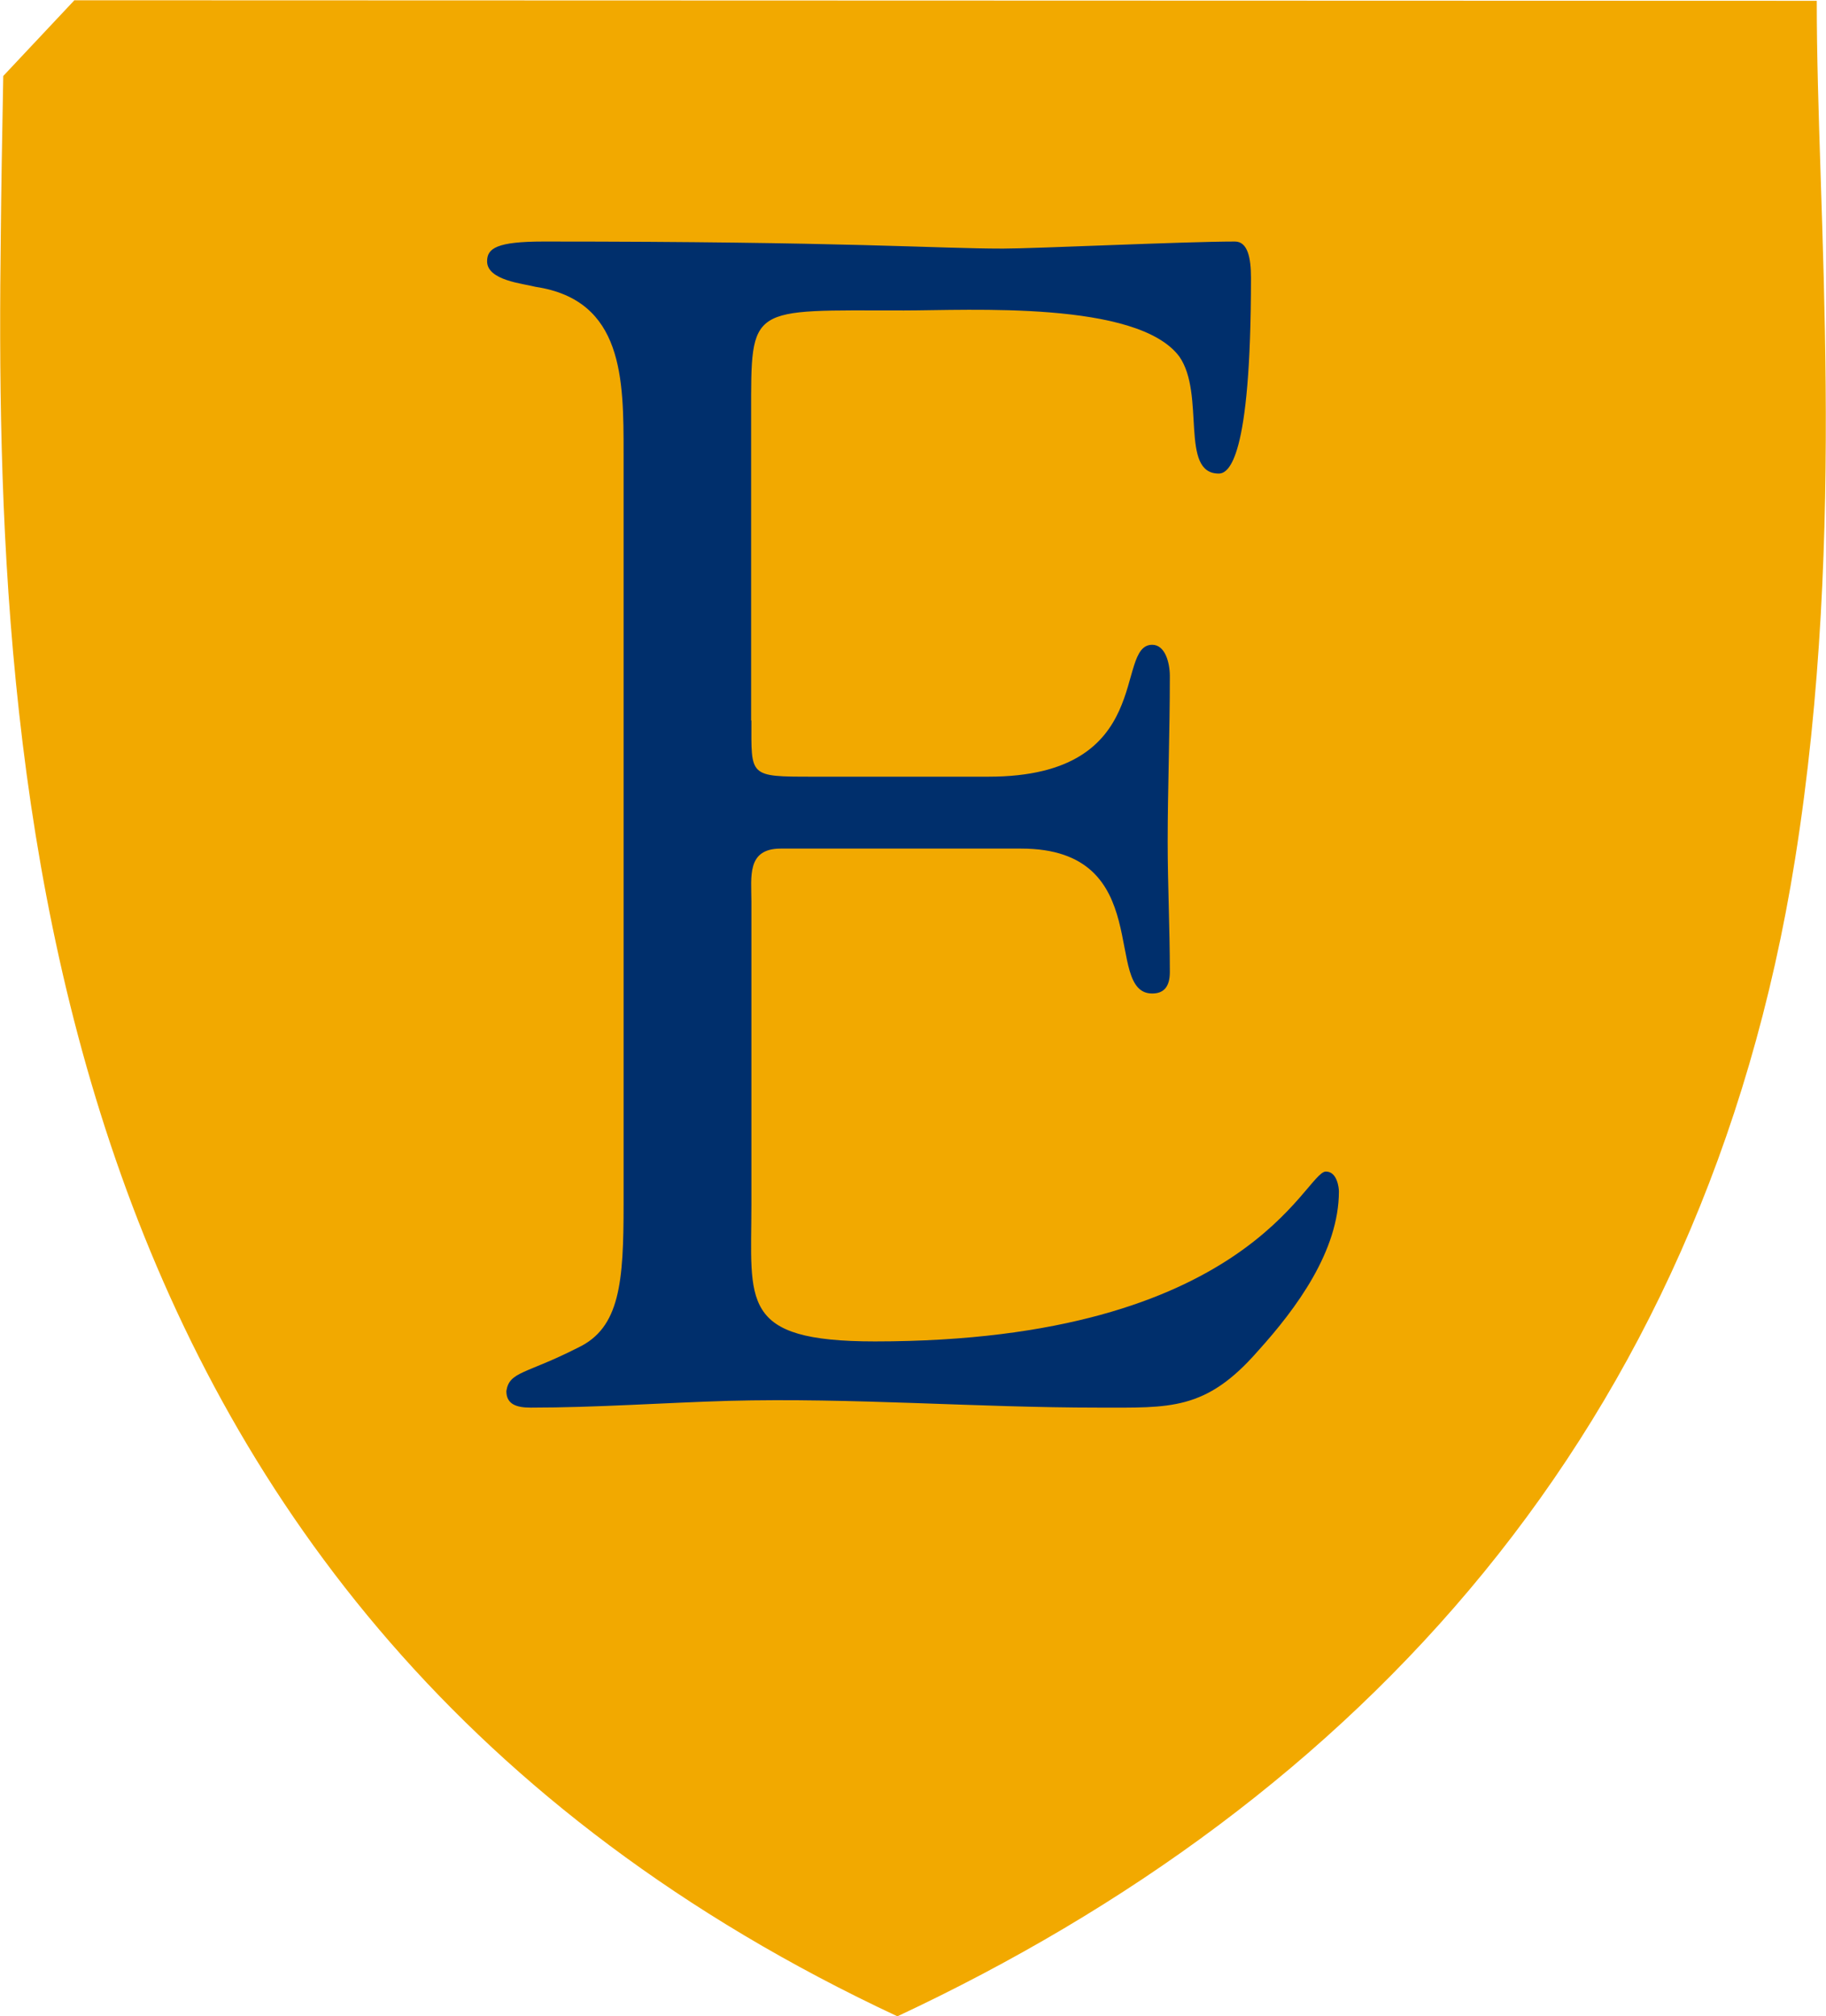 <?xml version="1.0" encoding="UTF-8"?>
<svg id="Layer_1" data-name="Layer 1" xmlns="http://www.w3.org/2000/svg" version="1.1" viewBox="0 0 67.29 74.3">
  <defs>
    <style>
      .cls-1 {
        fill: #f2a900;
      }

      .cls-1, .cls-2 {
        stroke-width: 0px;
      }

      .cls-2 {
        fill: #002f6c;
      }
    </style>
  </defs>
  <path id="Path_353" data-name="Path 353" class="cls-1" d="M2.75,0L.12,2.8c-.04,2.02-.08,4.57-.09,5.81C-.23,28.47,1.1,59.36,33.07,74.3c16.91-7.92,29.72-21.53,33.08-42.64,1.95-12.22.79-23.83.8-31.63l-64.2-.02Z"/>
  <path id="Path_352" data-name="Path 352" class="cls-2" d="M27.69,26.55c0,2.07-.12,2.07,2.27,2.07h6.47c6.21,0,4.61-4.86,6.03-4.86.48,0,.65.67.65,1.15,0,2.13-.08,4.19-.08,6.11,0,1.58.08,3.16.08,4.8,0,.55-.23.79-.65.79-1.85,0,.18-5.34-4.83-5.34h-8.86c-1.26,0-1.08,1.04-1.08,1.95v11.17c0,3.58-.47,5.04,4.55,5.04,13.81,0,15.85-6.26,16.62-6.26.42,0,.48.61.48.73,0,2.19-1.56,4.31-2.99,5.89-1.92,2.2-3.24,2.08-5.85,2.08-4.55,0-9.09-.37-13.65-.25-2.38.07-4.9.25-7.29.25-.54,0-.9-.13-.9-.61.11-.73.72-.62,2.64-1.6,1.55-.73,1.68-2.42,1.68-5.28v-27.67c0-2.74,0-5.65-3.24-6.14-.47-.12-1.79-.24-1.79-.94,0-.48.35-.73,2.09-.73,11.29,0,14.41.26,16.92.26,1.19,0,6.69-.26,8.55-.26.47,0,.59.61.59,1.33,0,6.74-.83,7.22-1.19,7.22-1.45,0-.48-2.92-1.45-4.31-1.54-2.07-7.75-1.7-10.15-1.7-5.74,0-5.63-.24-5.63,3.83v11.28Z"/>
</svg>